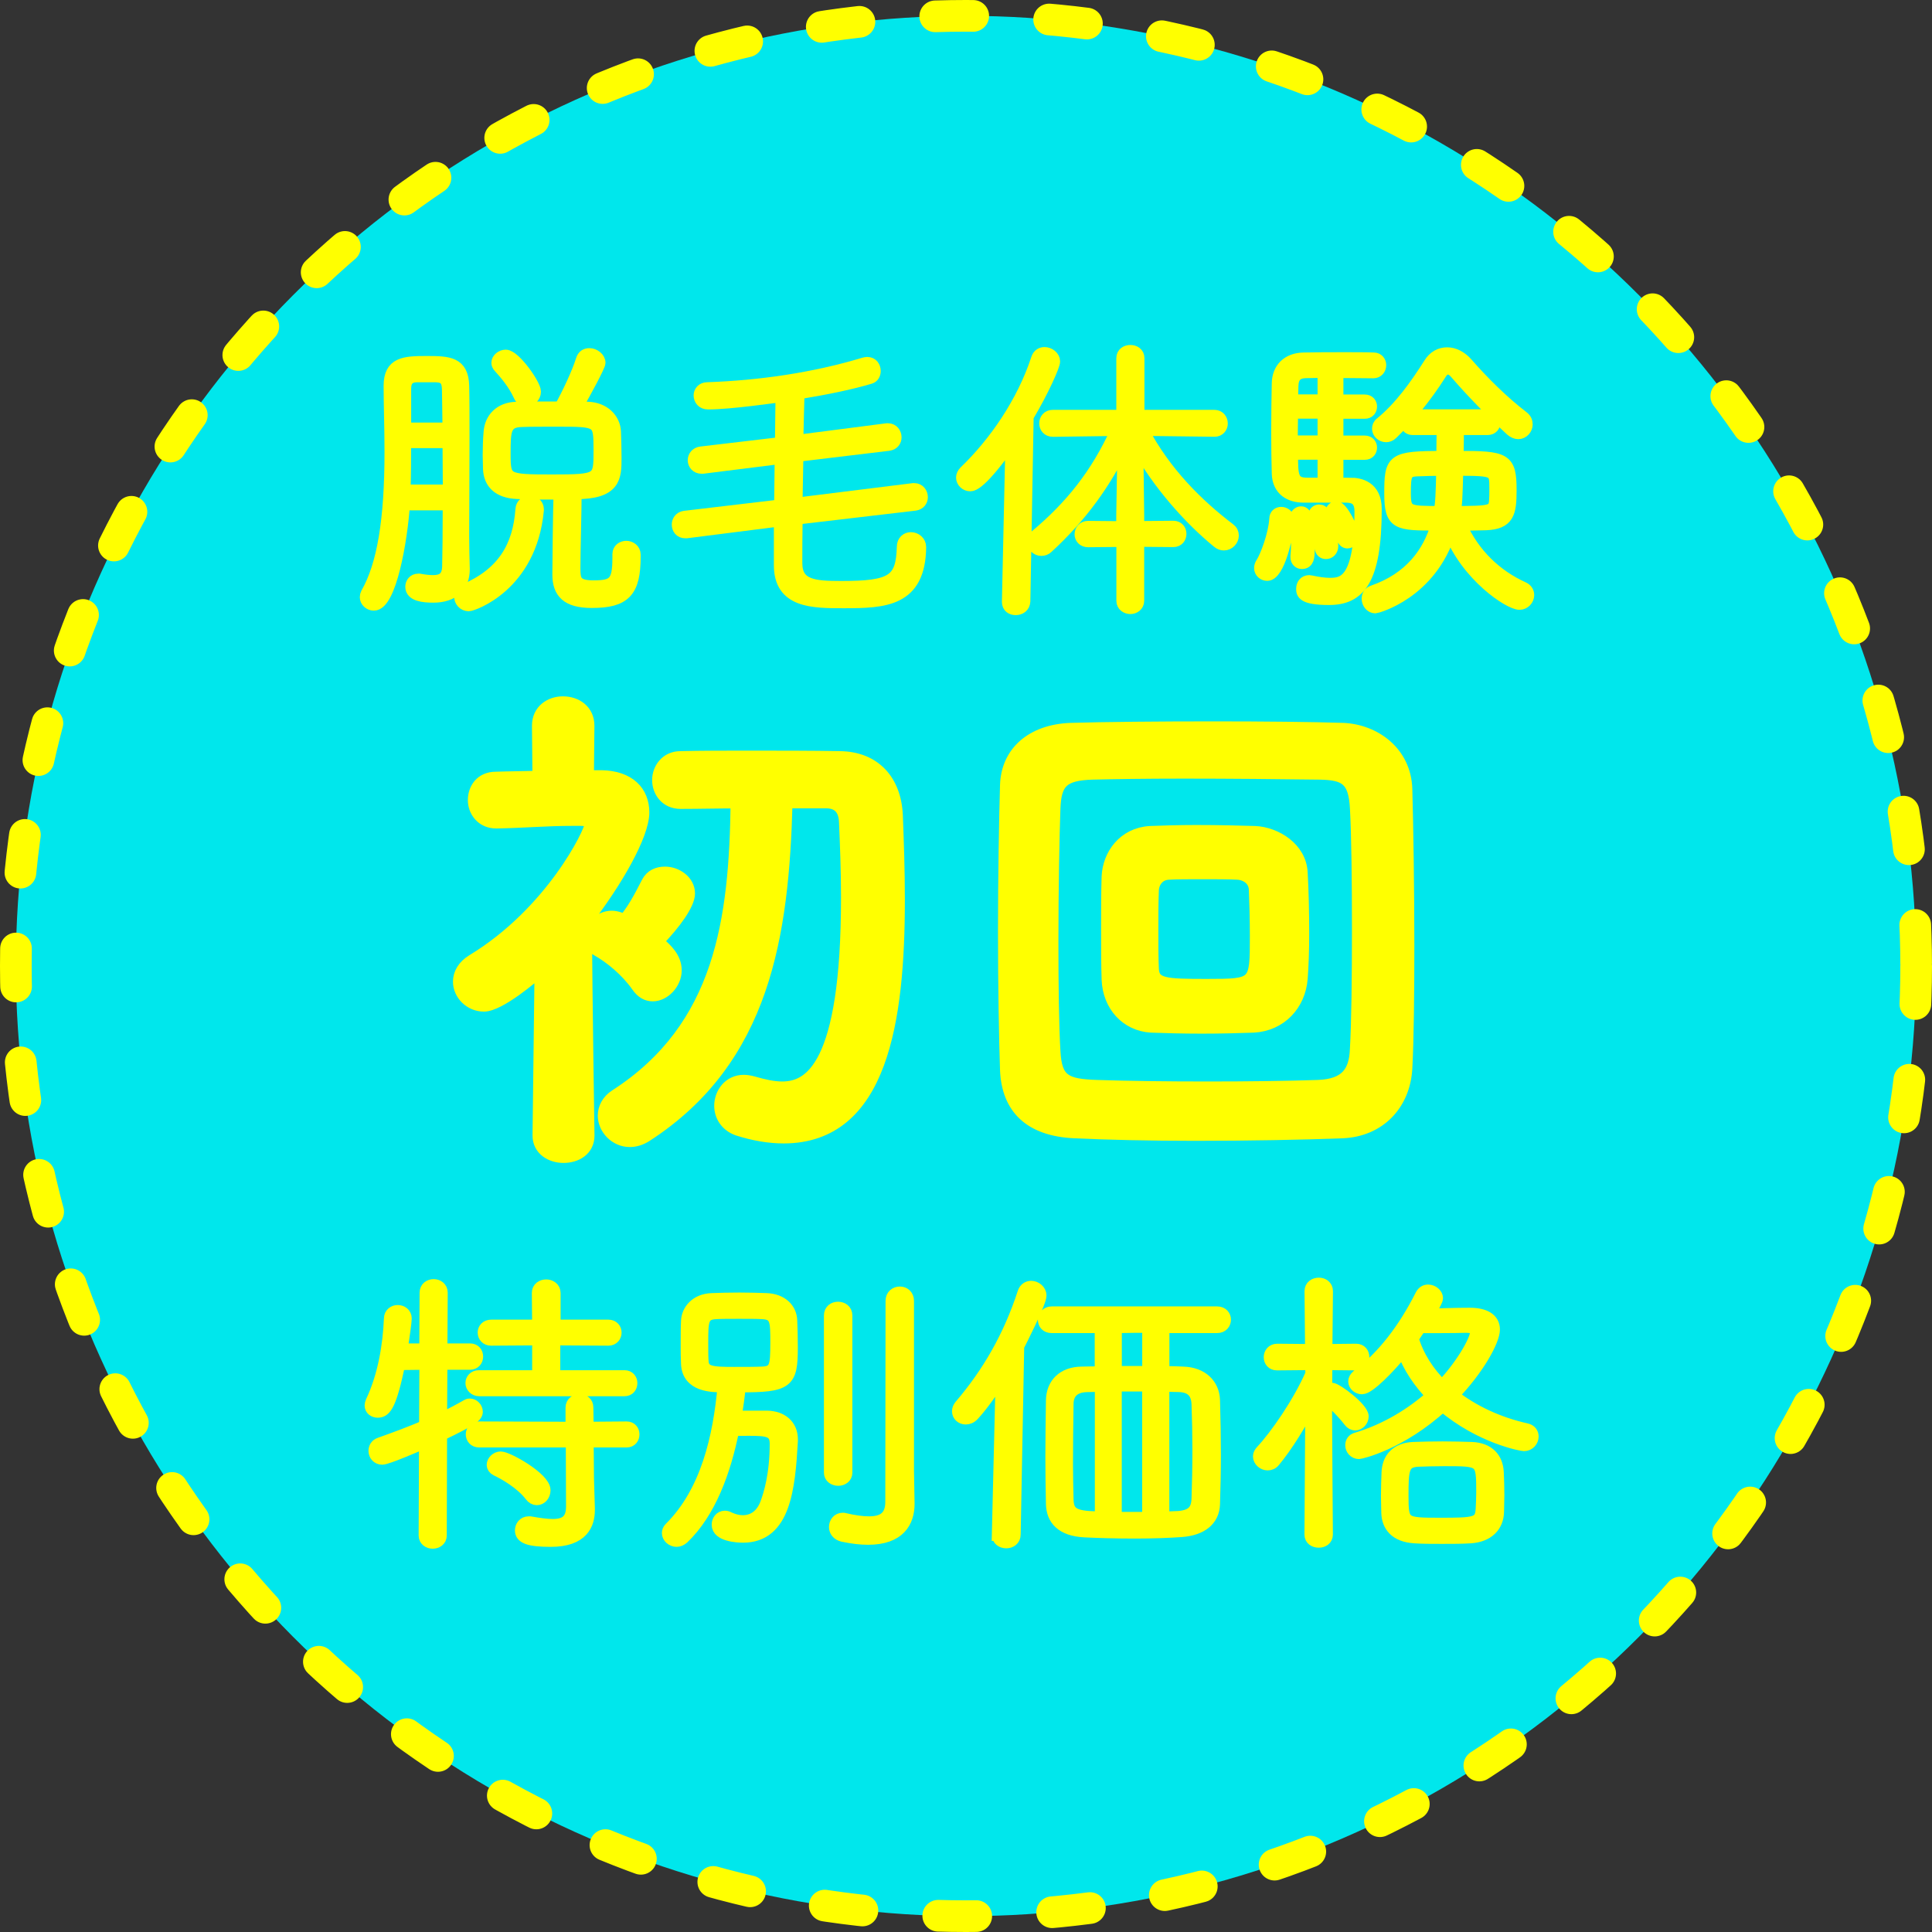 <?xml version="1.0" encoding="utf-8"?>
<!-- Generator: Adobe Illustrator 25.2.1, SVG Export Plug-In . SVG Version: 6.00 Build 0)  -->
<svg version="1.1" id="レイヤー_1" xmlns="http://www.w3.org/2000/svg" xmlns:xlink="http://www.w3.org/1999/xlink" x="0px"
	 y="0px" viewBox="0 0 305 305" style="enable-background:new 0 0 305 305;" xml:space="preserve">
<rect x="0" y="0" width="305" height="305" fill="#333333" stroke="none"/>
<style type="text/css">
	
		.st0{fill:#00E7EC;stroke:#FFFF00;stroke-width:5;stroke-linecap:round;stroke-linejoin:round;stroke-miterlimit:10;stroke-dasharray:6,12,6,12,6,12;}
	.st1{fill:#FFFF00;stroke:#FFFF00;stroke-width:2;stroke-miterlimit:10;}
</style>
<g>
	<circle class="st0" cx="152.5" cy="152.5" r="150"/>
	<g>
		<g>
			<path class="st1" d="M63.72,79.56c-0.38,5.83-2.16,15.84-4.7,15.84c-0.66,0-1.22-0.52-1.22-1.13c0-0.19,0.05-0.38,0.14-0.56
				c2.58-4.51,3.76-11.61,3.76-22.37c0-3.85-0.14-7.57-0.14-10.43c0-3.57,2.26-3.71,5.78-3.71c3.48,0,5.64,0.09,5.73,3.71
				c0.05,1.93,0.05,4.84,0.05,7.99c0,6.3-0.05,13.58-0.05,15.7c0,1.83,0.05,3.71,0.09,5.22v0.09c0,2.49-1.55,4.23-4.75,4.23
				c-1.55,0-3.43-0.19-3.43-1.5c0-0.56,0.38-1.08,1.03-1.08h0.19c0.75,0.14,1.5,0.23,2.16,0.23c1.36,0,2.4-0.47,2.44-2.35
				c0.05-1.69,0.09-5.5,0.09-9.87H63.72z M70.91,77.49c0-2.58-0.05-5.26-0.05-7.75h-6.96c0,2.49,0,5.12-0.09,7.75H70.91z
				 M70.86,67.72c-0.05-2.58-0.05-4.79-0.09-6.3c-0.05-1.36-0.47-2.02-1.93-2.07h-3.1c-1.22,0.05-1.83,0.66-1.83,2.02v6.34H70.86z
				 M72.69,94.18c0-0.38,0.19-0.8,0.66-0.99c6.11-2.63,8.6-6.86,9.02-12.78c0.05-0.8,0.66-1.17,1.27-1.17
				c0.61,0,1.22,0.42,1.22,1.17v0.14c-1.13,11.98-10.34,14.95-10.86,14.95C73.21,95.49,72.69,94.84,72.69,94.18z M98.87,86.38
				c0.61,0,1.27,0.42,1.27,1.17v0.33c0,5.5-1.55,7.1-6.72,7.1c-3.9,0-5.22-1.5-5.22-4.28c0-1.69,0.09-10.01,0.19-12.83
				c-2.4,0-4.93,0-6.77-0.09c-2.96-0.14-4.28-1.6-4.37-3.76c0-0.71-0.05-1.46-0.05-2.16c0-1.27,0.05-2.54,0.14-3.62
				c0.14-2.12,1.64-3.76,4.18-3.81c1.88-0.05,4.51-0.05,6.96-0.05c1.17-2.07,2.77-5.45,3.43-7.57c0.19-0.61,0.61-0.85,1.13-0.85
				c0.75,0,1.55,0.61,1.55,1.32c0,0.42-2.16,4.51-3.71,7.14h1.83c2.63,0.05,4.23,1.79,4.32,3.71c0.05,1.36,0.09,2.77,0.09,4.18
				c0,3.05-0.05,5.5-6.3,5.5c0,2.63-0.19,9.35-0.19,11.8c0,1.88,0.05,3.01,3.05,3.01c3.24,0,4-0.61,4-4.56v-0.61
				C97.7,86.75,98.26,86.38,98.87,86.38z M82.05,62.45c-0.89-1.97-2.3-3.57-3.2-4.56c-0.19-0.19-0.28-0.42-0.28-0.61
				c0-0.56,0.61-1.08,1.27-1.08c1.36,0,4.56,4.51,4.56,5.64c0,0.75-0.66,1.32-1.32,1.32C82.66,63.16,82.28,62.97,82.05,62.45z
				 M87.88,66.36c-2.12,0-4.32,0-5.45,0.05c-2.82,0.05-2.82,1.6-2.82,5.26c0,4.14,0.19,4.23,7.57,4.23c7.52,0,7.52-0.14,7.52-4.84
				C94.69,66.36,94.64,66.36,87.88,66.36z"/>
			<path class="st1" d="M125.71,81.82c-0.05,2.87-0.05,5.36-0.05,7.05c0,3.62,2.82,3.85,7.14,3.85c8.08,0,9.63-1.03,9.78-6.39
				c0-0.89,0.61-1.32,1.22-1.32c0.7,0,1.41,0.52,1.41,1.36c-0.09,8.46-5.59,8.65-12.03,8.65c-4.89,0-10.01,0-10.01-5.78V82.1
				l-14.8,1.88h-0.19c-0.75,0-1.13-0.56-1.13-1.17c0-0.52,0.33-1.08,1.03-1.17l15.13-1.79l0.09-7.61l-12.36,1.55h-0.19
				c-0.75,0-1.18-0.56-1.18-1.13c0-0.56,0.38-1.08,1.08-1.17l12.69-1.5l0.09-7.52c-1.08,0.14-8.18,1.17-11.66,1.17
				c-0.85,0-1.27-0.61-1.27-1.22c0-0.52,0.38-1.08,1.17-1.08c8.18-0.28,16.78-1.5,24.72-3.9c0.19-0.05,0.38-0.09,0.52-0.09
				c0.75,0,1.13,0.61,1.13,1.22c0,0.47-0.23,0.89-0.66,1.03c-2.91,0.89-7.05,1.74-11.37,2.44c-0.05,2.07-0.14,4.75-0.19,7.61
				l14.19-1.83h0.19c0.71,0,1.13,0.61,1.13,1.22c0,0.52-0.33,1.03-1.03,1.13l-14.47,1.74l-0.14,7.66l18.47-2.3h0.19
				c0.71,0,1.13,0.61,1.13,1.22c0,0.52-0.33,1.03-1.03,1.13L125.71,81.82z"/>
			<path class="st1" d="M159.17,94.98l0.56-25.47c-4.84,6.86-6.16,7.05-6.58,7.05c-0.66,0-1.22-0.56-1.22-1.17
				c0-0.28,0.14-0.61,0.42-0.89c4.7-4.51,9.17-10.95,11.42-17.86c0.19-0.61,0.66-0.85,1.13-0.85c0.7,0,1.46,0.56,1.46,1.27
				c0,0.61-1.69,4.51-4.18,8.69l-0.52,29.19c-0.05,0.8-0.66,1.17-1.32,1.17c-0.61,0-1.17-0.33-1.17-1.08V94.98z M177.22,85.34
				l-5.45,0.05c-0.75,0-1.13-0.52-1.13-1.03c0-0.56,0.38-1.13,1.13-1.13l5.45,0.05v-1.93l0.19-11.33
				c-2.91,6.16-6.81,11.51-12.08,16.36c-0.28,0.28-0.61,0.38-0.94,0.38c-0.66,0-1.27-0.56-1.27-1.22c0-0.33,0.14-0.71,0.52-0.99
				c5.36-4.51,9.54-9.59,12.74-16.73l-10.15,0.14c-0.8,0-1.17-0.56-1.17-1.13c0-0.56,0.38-1.13,1.13-1.13h11.04v-9.16
				c0-0.75,0.61-1.08,1.22-1.08c0.61,0,1.22,0.33,1.22,1.08v9.16h12.03c0.75,0,1.13,0.56,1.13,1.17c0,0.52-0.38,1.08-1.08,1.08
				l-11.47-0.14c3.62,6.91,8.83,11.98,13.77,15.74c0.38,0.28,0.52,0.61,0.52,0.99c0,0.71-0.61,1.36-1.36,1.36
				c-0.28,0-0.61-0.09-0.94-0.38c-4.37-3.57-9.45-9.21-12.78-15.32l0.14,11.09v1.97l5.59-0.05c0.75,0,1.08,0.52,1.08,1.08
				c0,0.52-0.33,1.08-1.08,1.08l-5.59-0.05v9.54c0,0.7-0.61,1.08-1.17,1.08c-0.61,0-1.22-0.38-1.22-1.08V85.34z"/>
			<path class="st1" d="M202.27,81.02c0.52,0,1.03,0.38,1.03,0.94c-0.05,2.91-1.55,8.74-3.24,8.74c-0.56,0-1.08-0.42-1.08-1.03
				c0-0.24,0.09-0.52,0.28-0.8c0.66-1.03,1.97-4.46,2.12-6.96C201.38,81.3,201.8,81.02,202.27,81.02z M213.18,76.41
				c1.46,0,3.95,0.47,3.95,3.95c0,11.33-2.63,14.15-7.33,14.15c-4.18,0-4.18-0.94-4.18-1.55c0-0.61,0.33-1.17,1.08-1.17
				c0.09,0,0.19,0.05,0.28,0.05c1.13,0.24,2.11,0.38,2.96,0.38c2.16,0,4.89-0.42,4.89-11.47c0-2.16-1.27-2.35-2.21-2.4h-6.81
				c-2.16,0-3.95-1.03-4.04-3.57c-0.05-1.88-0.09-4.18-0.09-6.53c0-2.87,0.05-5.73,0.09-7.75c0.05-2.3,1.55-3.81,4.04-3.85
				c1.88-0.05,4.32-0.05,6.63-0.05c1.64,0,3.24,0,4.46,0.05c0.61,0,0.94,0.52,0.94,0.99c0,0.56-0.38,1.08-1.03,1.08
				c-1.55,0-3.71-0.05-5.73-0.05v4.61h4.37c0.66,0,0.94,0.47,0.94,0.89c0,0.47-0.28,0.94-0.94,0.94h-4.37v4.65h4.37
				c0.66,0,0.94,0.47,0.94,0.89c0,0.47-0.28,0.94-0.94,0.94h-4.37v4.84H213.18z M209,65.09h-5.08c0,1.5-0.05,3.1-0.05,4.65H209
				V65.09z M209,58.65c-1.13,0-2.16,0.05-2.91,0.05c-1.36,0.05-2.07,0.71-2.11,2.21c0,0.66-0.05,1.46-0.05,2.35H209V58.65z
				 M209,71.57h-5.08c0,3.52,0,4.84,2.44,4.84H209V71.57z M204.72,87.93v-0.14c0.05-0.52,0.09-1.13,0.09-1.74
				c0-1.69-0.19-3.38-0.24-4.09v-0.09c0-0.56,0.42-0.94,0.85-0.94c0.75,0,1.13,1.18,1.13,5.83c0,1.22-0.09,2.07-1.03,2.07
				C205.09,88.82,204.72,88.54,204.72,87.93z M208.53,86.42c-0.24-1.88-0.56-3.57-0.94-4.7c-0.05-0.14-0.05-0.23-0.05-0.33
				c0-0.47,0.33-0.75,0.71-0.75c0.33,0,0.61,0.19,0.8,0.56c0.47,0.99,1.22,4.23,1.22,4.98c0,0.71-0.47,1.08-0.94,1.08
				C208.95,87.27,208.57,87.03,208.53,86.42z M212,84.92c-0.42-1.55-1.22-3.1-1.65-3.85c-0.05-0.09-0.09-0.24-0.09-0.33
				c0-0.33,0.38-0.61,0.71-0.61c0.85,0,2.58,3.48,2.58,4.46c0,0.61-0.42,0.99-0.85,0.99C212.43,85.58,212.14,85.39,212,84.92z
				 M230.1,67.67c0,0.85,0,2.63-0.05,4.51c7.61,0,8.37,0.24,8.37,5.22c0,3.57-0.33,5.17-3.85,5.31c-1.22,0.05-2.63,0.05-4.09,0.05
				c2.12,4.84,5.78,8.18,9.92,10.06c0.56,0.24,0.8,0.66,0.8,1.13c0,0.66-0.56,1.32-1.32,1.32c-1.55,0-8.27-4.37-11-11.42
				c-3.05,9.87-11.66,11.98-11.75,11.98c-0.7,0-1.17-0.66-1.17-1.32c0-0.47,0.24-0.94,0.85-1.13c5.78-2.02,8.79-6.02,10.1-10.62
				c-6.25,0-7.38,0-7.38-4.79c0-5.4,0.24-5.78,8.22-5.78c0-1.83,0.05-3.52,0.05-4.51H223c-0.66,0-0.99-0.52-0.99-1.03
				c0-0.52,0.33-1.03,0.99-1.03h11.89c0.66,0,0.99,0.52,0.99,1.03c0,0.52-0.33,1.03-1.03,1.03H230.1z M238.6,67.86
				c-2.96-2.73-6.2-6.02-8.74-8.98c-0.38-0.47-0.85-0.75-1.27-0.75s-0.85,0.23-1.22,0.85c-2.35,3.71-4.93,6.81-7.66,9.45
				c-0.28,0.28-0.61,0.38-0.89,0.38c-0.66,0-1.22-0.52-1.22-1.13c0-0.28,0.09-0.61,0.42-0.85c3.05-2.49,5.5-5.92,7.71-9.4
				c0.66-1.08,1.65-1.6,2.73-1.6c1.03,0,2.11,0.52,3.01,1.5c2.63,3.01,5.69,6.06,8.93,8.55c0.42,0.33,0.56,0.71,0.56,1.13
				c0,0.66-0.56,1.32-1.27,1.32C239.36,68.33,238.98,68.19,238.6,67.86z M223.8,74.2c-1.93,0.05-2.07,0.71-2.07,3.67
				c0,3.01,0.56,3.01,5.59,3.01c0.28-1.5,0.33-2.68,0.42-6.77C226.24,74.11,224.88,74.16,223.8,74.2z M229.58,80.88
				c5.69,0,6.34-0.09,6.49-1.74c0.05-0.52,0.05-1.22,0.05-1.93c0-3.01,0-3.1-6.11-3.1C229.86,79.19,229.86,79.47,229.58,80.88z"/>
		</g>
		<g>
			<path class="st1" d="M92.85,179.27c0,2.27-1.94,3.32-3.89,3.32s-3.89-1.13-3.89-3.32v-0.08l0.32-26.16
				c-1.21,1.13-6.56,5.67-8.99,5.67c-2.19,0-3.89-1.78-3.89-3.73c0-1.21,0.65-2.43,2.11-3.32c12.55-7.61,18.63-20.33,18.63-21.38
				c0-0.81-1.05-0.89-1.54-0.89c-0.49,0-0.89,0-1.3,0c-4.29,0-7.37,0.32-11.99,0.41h-0.08c-2.27,0-3.48-1.78-3.48-3.48
				c0-1.78,1.13-3.48,3.4-3.48c2.27-0.08,4.54-0.08,6.8-0.16l-0.08-8.1c0-2.43,1.94-3.64,3.89-3.64c2.02,0,3.97,1.21,3.97,3.64
				l-0.08,8.02h2.19c4.37,0.08,6.56,2.43,6.56,5.67c0,3.56-4.29,11.02-9.07,17.17c0.08,12.64,0.41,33.77,0.41,33.77V179.27z
				 M106.62,153.19c0,2.02-1.78,3.89-3.56,3.89c-0.89,0-1.7-0.4-2.43-1.46c-1.7-2.43-4.29-4.54-6.32-5.67
				c-0.89-0.49-1.21-1.22-1.21-1.94c0-1.54,1.54-3.24,3.48-3.24c0.81,0,1.7,0.4,2.02,0.57c1.46-1.86,2.19-3.16,3.64-5.99
				c0.57-1.13,1.62-1.54,2.75-1.54c1.78,0,3.73,1.3,3.73,3.24c0,1.62-2.11,4.62-5.02,7.61
				C105.32,149.95,106.62,151.33,106.62,153.19z M124.12,126.62c-0.57,21.06-3.48,40.58-22.11,52.65c-0.89,0.57-1.78,0.81-2.59,0.81
				c-2.27,0-4.05-1.94-4.05-3.97c0-1.13,0.57-2.35,1.86-3.16c16.68-10.77,18.87-27.78,19.11-46.33c-3.08,0-5.99,0.08-8.83,0.08
				h-0.08c-2.27,0-3.48-1.78-3.48-3.56c0-1.7,1.21-3.56,3.48-3.56c3.4-0.08,6.97-0.08,10.61-0.08c4.94,0,9.96,0,14.58,0.08
				c5.43,0.08,8.67,3.65,8.91,9.15c0.16,4.13,0.32,8.67,0.32,13.28c0,19.11-2.67,37.5-18.14,37.5c-2.27,0-4.7-0.41-7.21-1.21
				c-1.86-0.65-2.75-2.19-2.75-3.73c0-1.94,1.38-3.89,3.65-3.89c0.49,0,0.97,0.08,1.54,0.24c1.7,0.49,3.16,0.81,4.54,0.81
				c4.37,0,10.29-3.16,10.29-30.05c0-4.21-0.16-8.26-0.32-11.91c-0.08-2.27-1.3-3.16-3-3.16H124.12z"/>
			<path class="st1" d="M211.92,178.7c-6.24,0.24-14.9,0.4-23.25,0.4c-7.13,0-14.01-0.16-19.03-0.4c-7.05-0.32-10.53-3.81-10.77-9.8
				c-0.16-4.62-0.32-13.12-0.32-21.79c0-8.75,0.16-17.74,0.32-23.16c0.16-5.18,4.05-8.59,10.12-8.83
				c5.18-0.16,14.01-0.24,22.68-0.24c7.78,0,15.47,0.08,20.41,0.24c4.94,0.24,9.72,3.65,9.88,9.48s0.32,15.55,0.32,24.7
				c0,7.61-0.08,14.82-0.32,19.36C221.64,174.33,217.75,178.46,211.92,178.7z M214.43,146.79c0-7.45-0.08-14.98-0.32-19.2
				c-0.24-4.62-1.78-5.43-5.75-5.51c-6.07-0.08-14.17-0.16-21.46-0.16c-5.99,0-11.42,0.08-14.5,0.16c-4.62,0.16-5.83,1.38-5.99,5.51
				c-0.16,4.21-0.32,12.72-0.32,21.06c0,6.8,0.08,13.44,0.32,17.33c0.24,4.62,1.78,5.35,6.8,5.51c4.62,0.16,11.01,0.24,17.41,0.24
				s12.8-0.08,17.41-0.24c4.54-0.16,5.91-2.27,6.07-5.75C214.35,161.61,214.43,154.16,214.43,146.79z M197.91,162.02
				c-2.27,0.08-5.18,0.16-8.18,0.16c-2.92,0-5.83-0.08-8.02-0.16c-3.89-0.24-6.64-3.32-6.8-7.37c-0.08-2.35-0.08-5.18-0.08-8.1
				c0-2.83,0-5.75,0.08-8.18c0.16-3.4,2.51-6.72,6.64-6.97c1.94-0.08,4.62-0.16,7.29-0.16c3.4,0,6.8,0.08,9.31,0.16
				c3.24,0.16,7.13,2.51,7.29,6.4c0.16,2.75,0.24,6.24,0.24,9.56c0,2.59-0.08,5.1-0.24,7.13
				C205.12,158.54,202.2,161.78,197.91,162.02z M198.31,147.76c0-2.67-0.08-5.43-0.16-7.37c-0.08-1.54-1.38-2.43-2.75-2.51
				c-1.38-0.08-3.48-0.08-5.59-0.08c-2.03,0-4.05,0-5.35,0.08c-1.54,0.08-2.43,1.3-2.51,2.59c-0.08,1.78-0.08,4.13-0.08,6.4
				c0,2.19,0,4.45,0.08,6.16c0.16,2.43,2.02,2.51,8.58,2.51C198.31,155.54,198.31,155.46,198.31,147.76z"/>
		</g>
		<g>
			<path class="st1" d="M67.15,227.6c-1.46,0.66-6.06,2.63-6.81,2.63s-1.17-0.61-1.17-1.17c0-0.47,0.23-0.94,0.8-1.13
				c2.63-0.94,5.03-1.83,7.19-2.77l0.05-9.92l-4.23,0.05c-1.36,6.49-2.16,7.52-3.34,7.52c-0.56,0-1.08-0.33-1.08-0.94
				c0-0.14,0.05-0.33,0.14-0.56c1.97-4.18,2.73-8.93,2.91-13.16c0-0.75,0.61-1.13,1.17-1.13c0.61,0,1.22,0.38,1.22,1.13
				c0,0.42-0.28,2.58-0.66,4.93h3.85l0.05-9.02c0-0.75,0.61-1.13,1.22-1.13s1.22,0.38,1.22,1.13l-0.05,9.02h4.56
				c0.75,0,1.08,0.52,1.08,1.08c0,0.52-0.33,1.08-1.08,1.08h-4.56l-0.05,8.84c1.5-0.71,2.91-1.46,4.23-2.21
				c0.14-0.09,0.28-0.09,0.38-0.09c0.52,0,1.03,0.52,1.03,1.08c0,0.66-0.66,1.22-5.64,3.62l-0.05,15.93c0,0.71-0.61,1.08-1.22,1.08
				c-0.61,0-1.22-0.38-1.22-1.08L67.15,227.6z M75.66,219.42c-0.75,0-1.18-0.56-1.18-1.08c0-0.52,0.38-1.03,1.13-1.03h9.4v-5.92
				l-7.47,0.05c-0.75,0-1.13-0.52-1.13-1.08c0-0.52,0.38-1.03,1.13-1.03h7.47l-0.05-5.22c0-0.75,0.61-1.13,1.27-1.13
				c0.61,0,1.27,0.38,1.27,1.13v5.22h8.55c0.71,0,1.08,0.52,1.08,1.03c0,0.56-0.38,1.08-1.08,1.08l-8.6-0.05v5.92h11.14
				c0.7,0,1.03,0.52,1.03,1.03c0,0.56-0.33,1.08-1.03,1.08H75.66z M90.32,227.51H75.66c-0.75,0-1.13-0.52-1.13-1.08
				c0-0.52,0.38-1.03,1.13-1.03l14.62,0.05v-3.24c0-0.75,0.61-1.13,1.22-1.13c0.61,0,1.17,0.38,1.17,1.08l0.05,3.29l6.2-0.05
				c0.71,0,1.03,0.52,1.03,1.03c0,0.56-0.33,1.08-1.03,1.08h-6.2l0.05,5.87l0.14,4.7v0.28c0,2.21-0.94,4.84-5.97,4.84
				c-3.52,0-4.65-0.52-4.65-1.6c0-0.61,0.42-1.22,1.17-1.22h0.23c1.36,0.24,2.58,0.42,3.57,0.42c1.93,0,3.1-0.71,3.1-2.96
				L90.32,227.51z M83.79,236.06c-1.46-1.93-4.18-3.48-5.4-4.04c-0.38-0.19-0.56-0.47-0.56-0.75c0-0.56,0.56-1.13,1.22-1.13
				c1.08,0,6.86,3.24,6.86,5.12c0,0.75-0.52,1.36-1.17,1.36C84.44,236.63,84.07,236.44,83.79,236.06z"/>
			<path class="st1" d="M108.51,215.29c-0.05-0.89-0.05-1.93-0.05-2.96c0-1.41,0-2.77,0.05-3.76c0.05-1.64,1.36-3.34,3.85-3.43
				c1.22-0.05,2.82-0.09,4.37-0.09c1.6,0,3.15,0.05,4.28,0.09c2.35,0.09,3.81,1.5,3.85,3.38c0.05,1.13,0.09,2.68,0.09,4.18
				c0,5.55-0.61,6.11-8.22,6.11c-0.14,1.6-0.38,3.24-0.66,4.89h5.08c2.21,0.05,3.81,1.32,3.81,3.52v0.28
				c-0.42,7.43-1.13,15.04-7.66,15.04c-0.94,0-3.95-0.19-3.95-1.83c0-0.61,0.38-1.22,1.08-1.22c0.19,0,0.42,0.05,0.66,0.19
				c0.71,0.33,1.46,0.52,2.16,0.52c1.6,0,3.01-0.85,3.76-2.87c0.52-1.41,1.5-4.51,1.5-9.4c0-2.12-1.36-2.26-4.23-2.26
				c-0.85,0-1.79,0-2.58,0.05c-1.32,6.63-3.71,13.07-7.9,17.06c-0.33,0.28-0.66,0.42-0.99,0.42c-0.7,0-1.32-0.56-1.32-1.18
				c0-0.23,0.09-0.52,0.33-0.75c5.78-5.73,7.75-14.43,8.46-22.46C112.36,218.81,108.65,218.77,108.51,215.29z M122.61,212
				c0-3.48,0-4.65-2.3-4.75c-0.75-0.05-2.21-0.05-3.62-0.05c-1.46,0-2.87,0-3.62,0.05c-2.26,0.09-2.26,1.27-2.26,4.79
				c0,1.08,0,2.16,0.05,2.82c0.09,1.83,1.46,1.93,5.03,1.93c1.64,0,3.48,0,4.42-0.05C122.47,216.65,122.61,215.71,122.61,212z
				 M131.07,207.67c0-0.8,0.61-1.17,1.22-1.17c0.66,0,1.27,0.38,1.27,1.17v24.81c0,0.71-0.61,1.08-1.22,1.08
				c-0.66,0-1.27-0.38-1.27-1.08V207.67z M140.8,205.37c0-0.85,0.61-1.27,1.27-1.27c0.61,0,1.22,0.42,1.22,1.27v26.79l0.09,5.17
				v0.09c0,2.82-1.46,5.45-6.34,5.45c-1.13,0-2.44-0.14-3.99-0.47c-0.8-0.19-1.18-0.75-1.18-1.32c0-0.66,0.42-1.27,1.18-1.27
				c0.09,0,0.23,0,0.33,0.05c1.41,0.33,2.68,0.52,3.81,0.52c2.16,0,3.57-0.8,3.57-3.29L140.8,205.37z"/>
			<path class="st1" d="M157.58,242.26l0.61-25.28c-1.5,2.49-3.1,4.75-4.56,6.34c-0.38,0.42-0.8,0.56-1.17,0.56
				c-0.66,0-1.17-0.47-1.17-1.08c0-0.28,0.09-0.56,0.33-0.85c4.46-5.22,7.75-10.95,10.01-17.86c0.19-0.61,0.66-0.89,1.17-0.89
				c0.66,0,1.41,0.56,1.41,1.32c0,1.08-3.24,7.47-3.52,7.99l-0.56,29.75c0,0.8-0.66,1.17-1.27,1.17c-0.66,0-1.27-0.38-1.27-1.13
				V242.26z M183.61,209.46v7.19c1.17,0,2.26,0.05,3.15,0.09c3.01,0.09,4.75,1.88,4.84,4.28c0.09,3.06,0.14,5.88,0.14,8.65
				c0,2.54-0.05,5.03-0.14,7.8c-0.09,2.49-1.97,3.95-5.08,4.18c-1.88,0.14-4.61,0.24-7.33,0.24c-3.01,0-6.06-0.09-7.99-0.19
				c-3.57-0.19-5.03-1.88-5.08-4.28c-0.05-2.58-0.09-4.98-0.09-7.38c0-2.91,0.05-5.83,0.09-8.98c0.05-2.58,1.74-4.28,4.65-4.32
				c0.85,0,1.88-0.05,3.05-0.05v-7.24h-7.8c-0.8,0-1.17-0.52-1.17-1.08c0-0.56,0.42-1.13,1.17-1.13h26.13c0.8,0,1.18,0.56,1.18,1.08
				c0,0.56-0.38,1.13-1.18,1.13H183.61z M173.84,218.72c-0.85,0-1.65,0.05-2.26,0.05c-2.26,0.05-3.1,1.32-3.1,2.87
				c-0.05,3.24-0.09,6.44-0.09,9.49c0,1.93,0.05,3.81,0.09,5.59c0.05,1.88,0.75,2.63,3.43,2.82l1.93,0.09V218.72z M181.31,209.41
				h-2.16l-3.05,0.05v7.19h5.22V209.41z M181.31,218.67h-5.22v21.01h5.22V218.67z M183.61,239.63l2.44-0.09
				c2.21-0.19,2.96-1.08,3.05-2.87c0.09-2.49,0.14-5.12,0.14-7.85c0-2.4-0.05-4.84-0.14-7.24c-0.09-1.74-0.99-2.77-3.01-2.82
				c-0.71,0-1.55-0.05-2.49-0.05V239.63z"/>
			<path class="st1" d="M207.07,221.21c-1.74,3.48-4,7.1-5.92,9.4c-0.28,0.38-0.66,0.52-1.03,0.52c-0.66,0-1.32-0.56-1.32-1.22
				c0-0.28,0.14-0.52,0.38-0.8c2.26-2.4,5.92-7.66,7.9-12.22l-0.05-1.6l-5.45,0.05c-0.7,0-1.08-0.52-1.08-1.08
				c0-0.56,0.38-1.13,1.13-1.13l5.4,0.05l-0.09-9.35c0-0.75,0.61-1.13,1.27-1.13c0.61,0,1.22,0.38,1.22,1.13l-0.09,9.35l4.75-0.05
				c0.71,0,1.08,0.52,1.08,1.08c0,0.56-0.38,1.13-1.13,1.13l-4.7-0.05c0,2.07-0.05,3.81-0.05,4.51c0.19-0.28,0.52-0.52,0.94-0.52
				c0.75,0,4.84,3.1,4.84,4.32c0,0.66-0.56,1.22-1.13,1.22c-0.28,0-0.61-0.14-0.85-0.47c-1.03-1.36-2.54-2.87-3.62-3.67
				c-0.09-0.05-0.14-0.14-0.19-0.24c0,3.38,0.14,21.81,0.14,21.81c0,0.75-0.61,1.08-1.22,1.08c-0.66,0-1.27-0.33-1.27-1.08
				L207.07,221.21z M214.54,229.34c-0.71,0-1.17-0.61-1.17-1.17c0-0.47,0.23-0.89,0.8-1.03c4.7-1.41,8.79-3.95,11.98-6.81
				c-2.02-2.07-3.71-4.51-4.65-7.19c-2.3,2.82-5.4,5.97-6.49,5.97c-0.61,0-1.17-0.47-1.17-1.03c0-0.28,0.14-0.56,0.47-0.85
				c4-2.96,7.38-7.38,10.06-12.69c0.28-0.56,0.66-0.75,1.08-0.75c0.71,0,1.36,0.56,1.36,1.17c0,0.38-1.32,2.58-1.36,2.63
				c2.16-0.05,4.32-0.14,6.44-0.14h0.14c2.3,0,3.76,0.8,3.76,2.44c0,1.69-2.4,6.16-6.49,10.39c3.2,2.54,7.24,4.42,11.66,5.41
				c0.66,0.14,0.94,0.61,0.94,1.08c0,0.66-0.52,1.32-1.32,1.32c-0.33,0-6.86-1.17-12.83-6.25
				C221.07,227.98,214.73,229.34,214.54,229.34z M232.17,242.64c-1.32,0.09-2.96,0.09-4.51,0.09c-1.6,0-3.15,0-4.37-0.09
				c-2.96-0.19-4.18-1.79-4.23-3.85c0-0.85-0.05-1.74-0.05-2.63c0-1.27,0.05-2.54,0.09-3.71c0.09-2.16,1.36-3.71,4.04-3.81
				c1.36-0.05,3.01-0.09,4.61-0.09c1.64,0,3.24,0.05,4.56,0.09c2.68,0.09,4,1.64,4.09,3.81c0.05,1.17,0.09,2.35,0.09,3.57
				c0,0.89-0.05,1.74-0.05,2.63C236.39,240.9,234.89,242.45,232.17,242.64z M234.05,235.54c0-5.08-0.09-5.08-6.06-5.08
				c-1.55,0-3.05,0.05-4.14,0.09c-2.44,0.14-2.49,1.5-2.49,5.59c0,4.42,0.19,4.46,5.97,4.46c5.5,0,6.49-0.05,6.63-2.35
				C234,237.52,234.05,236.53,234.05,235.54z M233.06,210.35c0-0.66-0.47-0.94-1.6-0.94h-0.19c-1.55,0.05-4.89,0.05-7.1,0.05
				l-1.22,1.83c0.85,2.87,2.49,5.4,4.7,7.57C230.47,215.99,233.06,211.72,233.06,210.35z"/>
		</g>
	</g>
</g>
<g>
</g>
<g>
</g>
<g>
</g>
<g>
</g>
<g>
</g>
<g>
</g>
<g>
</g>
<g>
</g>
<g>
</g>
<g>
</g>
<g>
</g>
<g>
</g>
<g>
</g>
<g>
</g>
<g>
</g>
</svg>
